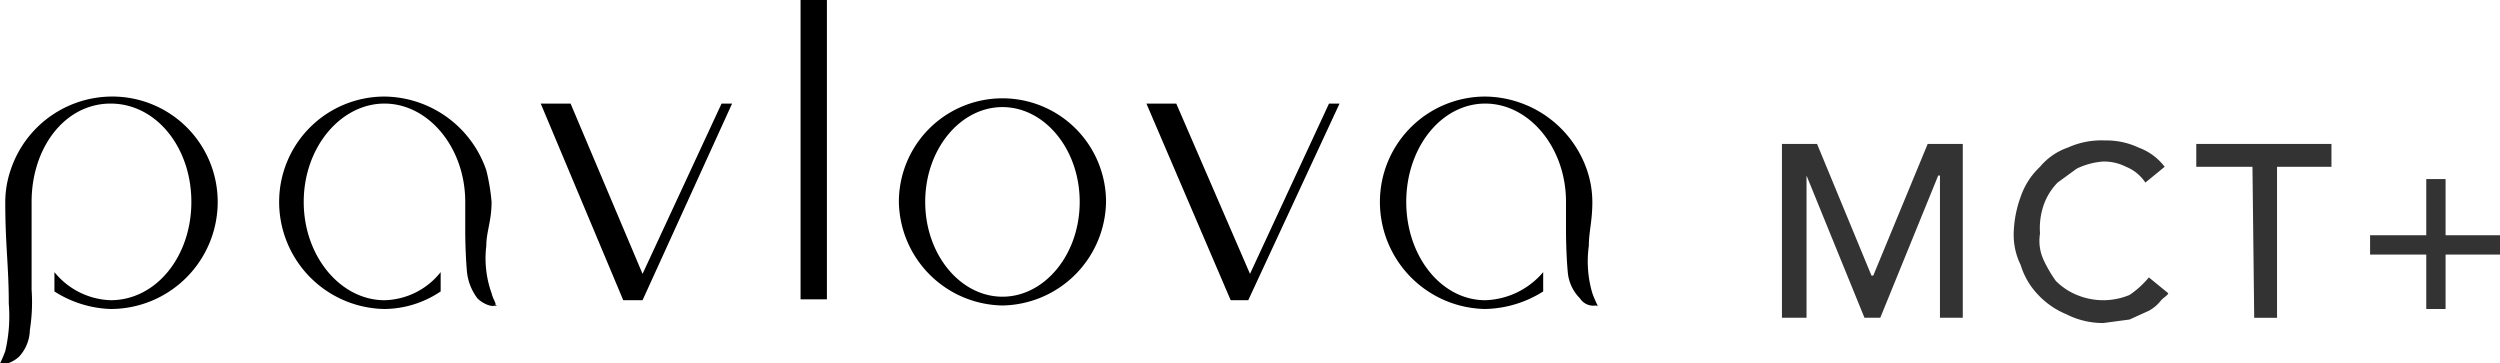 <svg xmlns="http://www.w3.org/2000/svg" viewBox="0 0 142.4 20.7"><defs><style>.cls-1{fill:#333;}</style></defs><g id="レイヤー_2" data-name="レイヤー 2"><g id="レイヤー_1-2" data-name="レイヤー 1"><path d="M0,20.7A6.7,6.7,0,0,0,.3,20a8.7,8.7,0,0,0,.2-2.7c0-2.2-.2-3.3-.2-5.8A5.7,5.7,0,0,1,.6,9.7,6.1,6.1,0,0,1,6.3,5.5a6,6,0,0,1,6.1,6,6.1,6.1,0,0,1-6.1,6.1,6.3,6.3,0,0,1-3.2-1V15.5a4.3,4.3,0,0,0,3.2,1.6c2.6,0,4.6-2.5,4.6-5.6s-2-5.6-4.6-5.6S1.8,8.4,1.8,11.5v.2h0v4.8a10.1,10.1,0,0,1-.1,2.3,2.3,2.3,0,0,1-.6,1.5c-.3.3-.8.5-1,.4S.1,20.8,0,20.7Z"/><path d="M28.2,17.4c.1-.1-.1-.3-.2-.7a5.9,5.9,0,0,1-.3-2.7c0-.8.3-1.4.3-2.5a11.3,11.3,0,0,0-.3-1.8,6.2,6.2,0,0,0-5.8-4.2,6,6,0,0,0-6,6,6.1,6.1,0,0,0,6,6.1,5.8,5.8,0,0,0,3.2-1V15.5a4.2,4.2,0,0,1-3.2,1.6c-2.5,0-4.6-2.5-4.6-5.6s2.1-5.6,4.6-5.6,4.6,2.5,4.6,5.6v.2h0v1.5s0,1.2.1,2.3a3,3,0,0,0,.6,1.5c.3.3.8.5,1,.4S28.2,17.5,28.2,17.4Z"/><path d="M57.1,17.4a6,6,0,0,1-5.9-5.9,5.9,5.9,0,0,1,11.8,0A6,6,0,0,1,57.1,17.4Zm0-11.3c-2.4,0-4.4,2.4-4.4,5.4s2,5.4,4.4,5.4,4.4-2.4,4.4-5.4S59.5,6.1,57.1,6.1Z"/><polygon points="35.5 17.1 30.8 5.9 32.5 5.9 36.6 15.6 41.1 5.9 41.7 5.9 36.6 17.1 35.5 17.1"/><polygon points="70.1 17.1 65.3 5.9 67 5.9 71.2 15.6 75.7 5.9 76.3 5.9 71.1 17.1 70.1 17.1"/><rect x="45.6" width="1.5" height="17.05"/><path d="M91,17.4a6.7,6.7,0,0,1-.3-.7,6.4,6.4,0,0,1-.2-2.7c0-.8.2-1.4.2-2.5a5.7,5.7,0,0,0-.3-1.8,6.2,6.2,0,0,0-5.8-4.2,6,6,0,0,0-6,6,6.1,6.1,0,0,0,6,6.1,6.4,6.4,0,0,0,3.3-1V15.5a4.5,4.5,0,0,1-3.3,1.6c-2.5,0-4.5-2.5-4.5-5.6s2-5.6,4.5-5.6,4.6,2.5,4.6,5.6v.2h0v1.5s0,1.2.1,2.3a2.4,2.4,0,0,0,.7,1.5.9.9,0,0,0,.9.4C91,17.4,90.9,17.5,91,17.4Z"/><path class="cls-1" d="M101.5,8.2h2l3.1,7.5h.1l3.1-7.5h2v9.9h-1.3V10h-.1l-3.3,8.1h-.9L102.9,10h0v8.1h-1.4Z"/><path class="cls-1" d="M122.2,10.4a2.4,2.4,0,0,0-1.1-.9,2.8,2.8,0,0,0-1.3-.3,4.2,4.2,0,0,0-1.5.4l-1.1.8a3.5,3.5,0,0,0-.8,1.3,4.1,4.1,0,0,0-.2,1.6,2.6,2.6,0,0,0,.2,1.5,7.5,7.5,0,0,0,.7,1.2,3.6,3.6,0,0,0,1.2.8,3.9,3.9,0,0,0,3,0,5.2,5.2,0,0,0,1.1-1l1.1.9c0,.1-.2.2-.4.4a2.2,2.2,0,0,1-.7.6l-1.1.5-1.5.2a4.6,4.6,0,0,1-2.1-.5,4.6,4.6,0,0,1-1.6-1.1,4.2,4.2,0,0,1-1-1.7,3.9,3.9,0,0,1-.4-1.8,6.5,6.5,0,0,1,.4-2.1,4.2,4.2,0,0,1,1.1-1.7,3.6,3.6,0,0,1,1.6-1.1,4.6,4.6,0,0,1,2.1-.4,4.3,4.3,0,0,1,1.9.4,3.3,3.3,0,0,1,1.5,1.1Z"/><path class="cls-1" d="M128.3,9.5h-3.2V8.2h7.7V9.5h-3.1v8.6h-1.3Z"/><path class="cls-1" d="M135,13.4h3.2V10.2h1.1v3.2h3.1v1.1h-3.1v3.1h-1.1V14.5H135Z"/></g></g></svg>